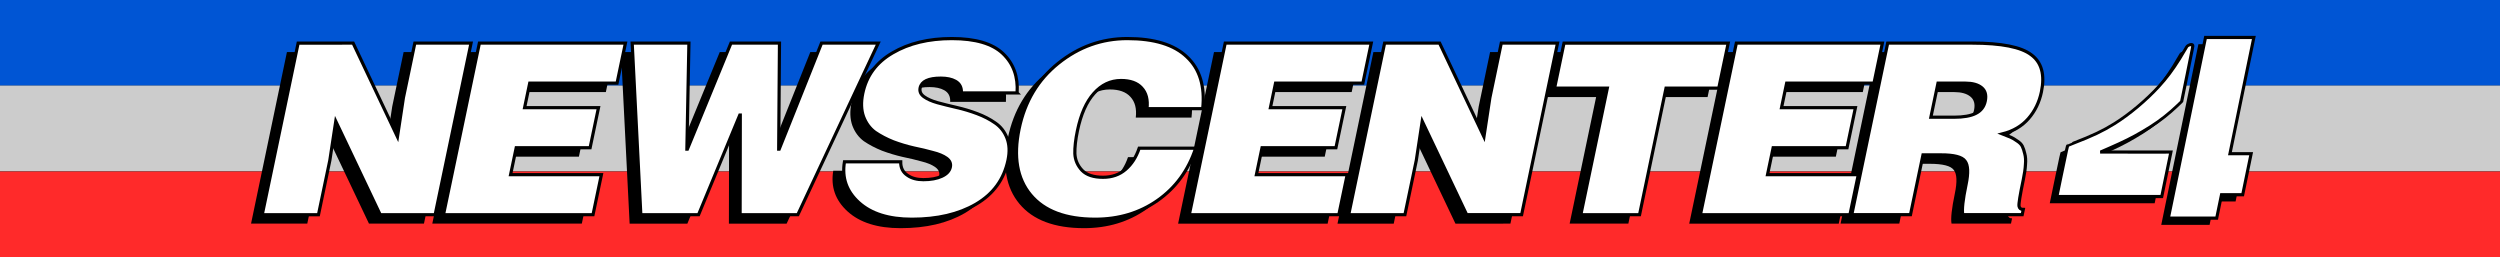 <?xml version="1.0" encoding="UTF-8" standalone="no"?>
<!-- Created with Inkscape (http://www.inkscape.org/) -->

<svg
   xmlns:dc="http://purl.org/dc/elements/1.1/"
   xmlns:cc="http://creativecommons.org/ns#"
   xmlns:rdf="http://www.w3.org/1999/02/22-rdf-syntax-ns#"
   xmlns:svg="http://www.w3.org/2000/svg"
   xmlns="http://www.w3.org/2000/svg"
   xmlns:sodipodi="http://sodipodi.sourceforge.net/DTD/sodipodi-0.dtd"
   xmlns:inkscape="http://www.inkscape.org/namespaces/inkscape"
   width="723.692"
   height="74.445"
   viewBox="0 0 723.692 74.445"
   version="1.1"
   id="svg87"
   inkscape:version="0.92.4 (5da689c313, 2019-01-14)"
   sodipodi:docname="KRON NewsCenter 4 1984.svg">
  <rect x="0" y="0" width="723.692" height="74.445" fill="#333333" stroke="none"/>
  <defs
     id="defs81" />
  <sodipodi:namedview
     id="base"
     pagecolor="#ffffff"
     bordercolor="#666666"
     borderopacity="1.0"
     inkscape:pageopacity="0.0"
     inkscape:pageshadow="2"
     inkscape:zoom="0.98994949"
     inkscape:cx="301.08013"
     inkscape:cy="12.386006"
     inkscape:document-units="px"
     inkscape:current-layer="layer1"
     showgrid="false"
     inkscape:window-width="1600"
     inkscape:window-height="837"
     inkscape:window-x="-8"
     inkscape:window-y="-8"
     inkscape:window-maximized="1"
     units="px"
     fit-margin-top="0"
     fit-margin-left="0"
     fit-margin-right="0"
     fit-margin-bottom="0" />
  <g
     inkscape:label="Layer 1"
     inkscape:groupmode="layer"
     id="layer1"
     transform="translate(98.428,-766.596)">
    <path
       style="opacity:1;fill:#0055d4;fill-opacity:1;fill-rule:nonzero;stroke:none;stroke-width:2.364;stroke-linecap:butt;stroke-linejoin:miter;stroke-miterlimit:4;stroke-dasharray:none;stroke-opacity:1;paint-order:markers fill stroke"
       d="m -98.428,766.596 h 723.692 v 24.796 h -723.692 z"
       id="rect918"
       inkscape:connector-curvature="0" />
    <path
       id="path921"
       d="m -98.428,791.38 h 723.692 v 24.796 h -723.692 z"
       style="opacity:1;fill:#cccccc;fill-opacity:1;fill-rule:nonzero;stroke:none;stroke-width:2.364;stroke-linecap:butt;stroke-linejoin:miter;stroke-miterlimit:4;stroke-dasharray:none;stroke-opacity:1;paint-order:markers fill stroke"
       inkscape:connector-curvature="0" />
    <path
       inkscape:connector-curvature="0"
       style="opacity:1;fill:#ff2a2a;fill-opacity:1;fill-rule:nonzero;stroke:none;stroke-width:2.364;stroke-linecap:butt;stroke-linejoin:miter;stroke-miterlimit:4;stroke-dasharray:none;stroke-opacity:1;paint-order:markers fill stroke"
       d="m -98.428,816.245 h 723.692 v 24.796 h -723.692 z"
       id="path923" />
    <path
       inkscape:connector-curvature="0"
       id="path929"
       style="font-style:normal;font-variant:normal;font-weight:normal;font-stretch:normal;font-size:53.333px;line-height:1.25;font-family:'Helvetica Black';-inkscape-font-specification:'Helvetica Black, ';font-variant-ligatures:normal;font-variant-caps:normal;font-variant-numeric:normal;font-feature-settings:normal;text-align:start;letter-spacing:0px;word-spacing:0px;writing-mode:lr-tb;text-anchor:start;fill:#000000;fill-opacity:1;stroke:none;stroke-width:1.322"
       d="m 0.551,781.66 12.838,27.113 1.719,-11.314 3.305,-15.799 H 34.689 L 24.299,831.333 H 8.382 L -4.471,804.289 -6.19,815.603 -9.48,831.333 H -25.757 l 10.391,-49.673 z" />
    <path
       inkscape:connector-curvature="0"
       id="path931"
       style="font-style:normal;font-variant:normal;font-weight:normal;font-stretch:normal;font-size:53.333px;line-height:1.25;font-family:'Helvetica Black';-inkscape-font-specification:'Helvetica Black, ';font-variant-ligatures:normal;font-variant-caps:normal;font-variant-numeric:normal;font-feature-settings:normal;text-align:start;letter-spacing:0px;word-spacing:0px;writing-mode:lr-tb;text-anchor:start;fill:#000000;fill-opacity:1;stroke:none;stroke-width:1.322"
       d="M 69.995,831.333 H 26.71 l 10.391,-49.673 h 42.277 l -2.425,11.59 H 51.674 l -1.486,7.106 h 21.391 l -2.425,11.59 H 47.763 l -1.631,7.796 h 26.288 z" />
    <path
       inkscape:connector-curvature="0"
       id="path933"
       style="font-style:normal;font-variant:normal;font-weight:normal;font-stretch:normal;font-size:53.333px;line-height:1.25;font-family:'Helvetica Black';-inkscape-font-specification:'Helvetica Black, ';font-variant-ligatures:normal;font-variant-caps:normal;font-variant-numeric:normal;font-feature-settings:normal;text-align:start;letter-spacing:0px;word-spacing:0px;writing-mode:lr-tb;text-anchor:start;fill:#000000;fill-opacity:1;stroke:none;stroke-width:1.322"
       d="m 123.971,781.66 -0.228,30.701 h 0.144 l 12.256,-30.701 h 16.421 l -23.283,49.673 H 112.572 l 0.055,-28.838 h -0.144 l -11.938,28.838 H 83.835 l -2.501,-49.673 h 16.421 l -0.588,30.701 h 0.144 l 12.616,-30.701 z" />
    <path
       inkscape:connector-curvature="0"
       id="path935"
       style="font-style:normal;font-variant:normal;font-weight:normal;font-stretch:normal;font-size:53.333px;line-height:1.25;font-family:'Helvetica Black';-inkscape-font-specification:'Helvetica Black, ';font-variant-ligatures:normal;font-variant-caps:normal;font-variant-numeric:normal;font-feature-settings:normal;text-align:start;letter-spacing:0px;word-spacing:0px;writing-mode:lr-tb;text-anchor:start;fill:#000000;fill-opacity:1;stroke:none;stroke-width:1.322"
       d="m 192.761,796.079 h -16.133 q 0.131,-2.346 -1.742,-3.381 -1.613,-0.897 -4.206,-0.897 -5.402,0 -5.993,2.829 -0.318,1.518 1.123,2.553 1.44,1.035 3.889,1.725 2.52,0.69 5.545,1.38 3.025,0.69 5.963,1.794 2.938,1.104 5.199,2.691 2.333,1.587 3.412,4.346 1.079,2.76 0.314,6.416 -1.746,8.348 -9.296,12.763 -7.463,4.346 -18.555,4.346 -10.011,0 -15.339,-4.829 -5.328,-4.829 -4.158,-11.797 h 16.277 q -0.044,2.622 1.986,3.932 1.757,1.242 4.566,1.242 3.241,0 5.316,-0.966 2.147,-0.966 2.507,-2.691 0.318,-1.518 -1.123,-2.553 -1.44,-1.035 -3.975,-1.656 -2.448,-0.69 -5.488,-1.311 -3.025,-0.69 -5.963,-1.794 -2.924,-1.173 -5.257,-2.76 -2.246,-1.656 -3.311,-4.484 -1.05,-2.898 -0.242,-6.761 1.602,-7.658 8.647,-11.728 7.06,-4.139 17.143,-4.139 10.227,0 14.792,4.346 4.564,4.346 4.101,11.383 z" />
    <path
       inkscape:connector-curvature="0"
       id="path937"
       style="font-style:normal;font-variant:normal;font-weight:normal;font-stretch:normal;font-size:53.333px;line-height:1.25;font-family:'Helvetica Black';-inkscape-font-specification:'Helvetica Black, ';font-variant-ligatures:normal;font-variant-caps:normal;font-variant-numeric:normal;font-feature-settings:normal;text-align:start;letter-spacing:0px;word-spacing:0px;writing-mode:lr-tb;text-anchor:start;fill:#000000;fill-opacity:1;stroke:none;stroke-width:1.322"
       d="m 246.485,800.632 h -16.133 q 0.448,-3.863 -1.553,-6.002 -1.929,-2.139 -5.963,-2.139 -4.537,0 -7.837,3.725 -3.286,3.657 -4.772,10.763 -0.823,3.932 -0.752,6.692 0.143,2.76 2.087,4.829 1.958,2.001 6.063,2.001 3.889,0 6.526,-2.277 2.637,-2.277 3.949,-6.14 h 16.349 q -3.158,9.59 -11.011,15.109 -7.766,5.45 -18.065,5.45 -12.82,0 -18.694,-7.037 -5.874,-7.037 -3.334,-19.179 2.468,-11.797 11.301,-18.903 8.919,-7.175 20.011,-7.175 11.74,0 17.254,5.312 5.601,5.243 4.575,14.971 z" />
    <path
       inkscape:connector-curvature="0"
       id="path939"
       style="font-style:normal;font-variant:normal;font-weight:normal;font-stretch:normal;font-size:53.333px;line-height:1.25;font-family:'Helvetica Black';-inkscape-font-specification:'Helvetica Black, ';font-variant-ligatures:normal;font-variant-caps:normal;font-variant-numeric:normal;font-feature-settings:normal;text-align:start;letter-spacing:0px;word-spacing:0px;writing-mode:lr-tb;text-anchor:start;fill:#000000;fill-opacity:1;stroke:none;stroke-width:1.322"
       d="m 285.893,831.333 h -43.285 l 10.391,-49.673 h 42.277 l -2.425,11.59 h -25.28 l -1.486,7.106 h 21.391 l -2.424,11.59 h -21.391 l -1.631,7.796 h 26.288 z" />
    <path
       inkscape:connector-curvature="0"
       id="path941"
       style="font-style:normal;font-variant:normal;font-weight:normal;font-stretch:normal;font-size:53.333px;line-height:1.25;font-family:'Helvetica Black';-inkscape-font-specification:'Helvetica Black, ';font-variant-ligatures:normal;font-variant-caps:normal;font-variant-numeric:normal;font-feature-settings:normal;text-align:start;letter-spacing:0px;word-spacing:0px;writing-mode:lr-tb;text-anchor:start;fill:#000000;fill-opacity:1;stroke:none;stroke-width:1.322"
       d="m 315.057,781.66 12.838,27.113 1.719,-11.314 3.305,-15.799 h 16.277 l -10.391,49.673 H 322.888 l -12.853,-27.044 -1.719,11.314 -3.29,15.73 h -16.277 l 10.391,-49.673 z" />
    <path
       inkscape:connector-curvature="0"
       id="path943"
       style="font-style:normal;font-variant:normal;font-weight:normal;font-stretch:normal;font-size:53.333px;line-height:1.25;font-family:'Helvetica Black';-inkscape-font-specification:'Helvetica Black, ';font-variant-ligatures:normal;font-variant-caps:normal;font-variant-numeric:normal;font-feature-settings:normal;text-align:start;letter-spacing:0px;word-spacing:0px;writing-mode:lr-tb;text-anchor:start;fill:#000000;fill-opacity:1;stroke:none;stroke-width:1.322"
       d="m 348.34,794.699 2.728,-13.039 h 47.535 l -2.728,13.039 h -15.269 l -7.663,36.634 h -16.997 l 7.663,-36.634 z" />
    <path
       inkscape:connector-curvature="0"
       id="path945"
       style="font-style:normal;font-variant:normal;font-weight:normal;font-stretch:normal;font-size:53.333px;line-height:1.25;font-family:'Helvetica Black';-inkscape-font-specification:'Helvetica Black, ';font-variant-ligatures:normal;font-variant-caps:normal;font-variant-numeric:normal;font-feature-settings:normal;text-align:start;letter-spacing:0px;word-spacing:0px;writing-mode:lr-tb;text-anchor:start;fill:#000000;fill-opacity:1;stroke:none;stroke-width:1.322"
       d="m 433.849,831.333 h -43.285 l 10.391,-49.673 h 42.277 l -2.424,11.59 h -25.28 l -1.486,7.106 h 21.391 l -2.425,11.59 h -21.391 l -1.631,7.796 h 26.288 z" />
    <path
       inkscape:connector-curvature="0"
       id="path947"
       style="font-style:normal;font-variant:normal;font-weight:normal;font-stretch:normal;font-size:53.333px;line-height:1.25;font-family:'Helvetica Black';-inkscape-font-specification:'Helvetica Black, ';font-variant-ligatures:normal;font-variant-caps:normal;font-variant-numeric:normal;font-feature-settings:normal;text-align:start;letter-spacing:0px;word-spacing:0px;writing-mode:lr-tb;text-anchor:start;fill:#000000;fill-opacity:1;stroke:none;stroke-width:1.322"
       d="m 459.336,793.25 -2.064,9.866 h 6.698 q 4.105,0 6.281,-1.104 2.248,-1.104 2.767,-3.588 0.534,-2.553 -1.064,-3.863 -1.598,-1.311 -4.695,-1.311 z m 0.842,20.766 h -5.186 l -3.622,17.317 h -16.997 l 10.391,-49.673 h 24.488 q 12.676,0 17.082,3.381 4.493,3.312 2.934,10.763 -0.938,4.484 -3.777,7.727 -2.839,3.243 -7.478,4.415 1.599,0.621 2.391,0.966 0.792,0.345 1.858,1.104 1.08,0.69 1.483,1.518 0.403,0.828 0.705,2.139 0.374,1.311 0.2,3.174 -0.087,1.794 -0.607,4.277 -1.414,6.761 -1.256,7.727 0.158,0.966 1.238,0.966 l -0.318,1.518 h -17.213 q -0.402,-2.208 0.954,-8.693 1.068,-5.105 -0.3,-6.83 -1.281,-1.794 -6.971,-1.794 z" />
    <path
       d="m 3.793,779.073 12.838,27.113 1.719,-11.314 3.305,-15.799 H 37.931 L 27.541,828.746 H 11.624 l -12.853,-27.044 -1.719,11.314 -3.29,15.73 h -16.277 l 10.391,-49.673 z"
       style="font-style:normal;font-variant:normal;font-weight:normal;font-stretch:normal;font-size:53.333px;line-height:1.25;font-family:'Helvetica Black';-inkscape-font-specification:'Helvetica Black, ';font-variant-ligatures:normal;font-variant-caps:normal;font-variant-numeric:normal;font-feature-settings:normal;text-align:start;letter-spacing:0px;word-spacing:0px;writing-mode:lr-tb;text-anchor:start;fill:#ffffff;fill-opacity:1;stroke:#000000;stroke-width:0.925;stroke-miterlimit:4;stroke-dasharray:none"
       id="path960"
       inkscape:connector-curvature="0" />
    <path
       d="M 73.238,828.746 H 29.952 l 10.391,-49.673 h 42.277 l -2.425,11.59 H 54.916 l -1.486,7.106 h 21.391 l -2.425,11.59 H 51.005 l -1.631,7.796 h 26.288 z"
       style="font-style:normal;font-variant:normal;font-weight:normal;font-stretch:normal;font-size:53.333px;line-height:1.25;font-family:'Helvetica Black';-inkscape-font-specification:'Helvetica Black, ';font-variant-ligatures:normal;font-variant-caps:normal;font-variant-numeric:normal;font-feature-settings:normal;text-align:start;letter-spacing:0px;word-spacing:0px;writing-mode:lr-tb;text-anchor:start;fill:#ffffff;fill-opacity:1;stroke:#000000;stroke-width:0.925;stroke-miterlimit:4;stroke-dasharray:none"
       id="path962"
       inkscape:connector-curvature="0" />
    <path
       d="m 127.213,779.073 -0.228,30.701 h 0.144 l 12.256,-30.701 h 16.421 l -23.283,49.673 h -16.709 l 0.055,-28.838 h -0.144 L 103.786,828.746 H 87.077 l -2.501,-49.673 h 16.421 l -0.588,30.701 h 0.144 l 12.616,-30.701 z"
       style="font-style:normal;font-variant:normal;font-weight:normal;font-stretch:normal;font-size:53.333px;line-height:1.25;font-family:'Helvetica Black';-inkscape-font-specification:'Helvetica Black, ';font-variant-ligatures:normal;font-variant-caps:normal;font-variant-numeric:normal;font-feature-settings:normal;text-align:start;letter-spacing:0px;word-spacing:0px;writing-mode:lr-tb;text-anchor:start;fill:#ffffff;fill-opacity:1;stroke:#000000;stroke-width:0.925;stroke-miterlimit:4;stroke-dasharray:none"
       id="path964"
       inkscape:connector-curvature="0" />
    <path
       d="m 196.003,793.492 h -16.133 q 0.131,-2.346 -1.742,-3.381 -1.613,-0.897 -4.206,-0.897 -5.402,0 -5.993,2.829 -0.318,1.518 1.123,2.553 1.44,1.035 3.889,1.725 2.521,0.69 5.545,1.38 3.025,0.69 5.963,1.794 2.938,1.104 5.199,2.691 2.333,1.587 3.412,4.346 1.079,2.76 0.314,6.416 -1.746,8.348 -9.296,12.763 -7.463,4.346 -18.555,4.346 -10.011,0 -15.339,-4.829 -5.328,-4.829 -4.158,-11.797 h 16.277 q -0.044,2.622 1.986,3.932 1.757,1.242 4.566,1.242 3.241,0 5.316,-0.966 2.147,-0.966 2.507,-2.691 0.318,-1.518 -1.123,-2.553 -1.44,-1.035 -3.975,-1.656 -2.448,-0.69 -5.488,-1.311 -3.025,-0.69 -5.963,-1.794 -2.924,-1.173 -5.257,-2.76 -2.246,-1.656 -3.311,-4.484 -1.05,-2.898 -0.242,-6.761 1.602,-7.658 8.647,-11.728 7.06,-4.139 17.143,-4.139 10.227,0 14.792,4.346 4.564,4.346 4.101,11.383 z"
       style="font-style:normal;font-variant:normal;font-weight:normal;font-stretch:normal;font-size:53.333px;line-height:1.25;font-family:'Helvetica Black';-inkscape-font-specification:'Helvetica Black, ';font-variant-ligatures:normal;font-variant-caps:normal;font-variant-numeric:normal;font-feature-settings:normal;text-align:start;letter-spacing:0px;word-spacing:0px;writing-mode:lr-tb;text-anchor:start;fill:#ffffff;fill-opacity:1;stroke:#000000;stroke-width:0.925;stroke-miterlimit:4;stroke-dasharray:none"
       id="path966"
       inkscape:connector-curvature="0" />
    <path
       d="M 249.727,798.045 H 233.594 q 0.448,-3.863 -1.553,-6.002 -1.929,-2.139 -5.963,-2.139 -4.537,0 -7.837,3.725 -3.286,3.657 -4.772,10.763 -0.823,3.932 -0.752,6.692 0.143,2.76 2.087,4.829 1.958,2.001 6.063,2.001 3.889,0 6.526,-2.277 2.637,-2.277 3.949,-6.14 h 16.349 q -3.158,9.59 -11.011,15.109 -7.766,5.45 -18.065,5.45 -12.82,0 -18.694,-7.037 -5.874,-7.037 -3.334,-19.179 2.468,-11.797 11.3,-18.903 8.919,-7.175 20.011,-7.175 11.74,0 17.254,5.312 5.601,5.243 4.575,14.971 z"
       style="font-style:normal;font-variant:normal;font-weight:normal;font-stretch:normal;font-size:53.333px;line-height:1.25;font-family:'Helvetica Black';-inkscape-font-specification:'Helvetica Black, ';font-variant-ligatures:normal;font-variant-caps:normal;font-variant-numeric:normal;font-feature-settings:normal;text-align:start;letter-spacing:0px;word-spacing:0px;writing-mode:lr-tb;text-anchor:start;fill:#ffffff;fill-opacity:1;stroke:#000000;stroke-width:0.925;stroke-miterlimit:4;stroke-dasharray:none"
       id="path968"
       inkscape:connector-curvature="0" />
    <path
       d="m 289.135,828.746 h -43.285 l 10.391,-49.673 h 42.277 l -2.424,11.59 h -25.28 l -1.486,7.106 h 21.391 l -2.425,11.59 h -21.391 l -1.631,7.796 h 26.288 z"
       style="font-style:normal;font-variant:normal;font-weight:normal;font-stretch:normal;font-size:53.333px;line-height:1.25;font-family:'Helvetica Black';-inkscape-font-specification:'Helvetica Black, ';font-variant-ligatures:normal;font-variant-caps:normal;font-variant-numeric:normal;font-feature-settings:normal;text-align:start;letter-spacing:0px;word-spacing:0px;writing-mode:lr-tb;text-anchor:start;fill:#ffffff;fill-opacity:1;stroke:#000000;stroke-width:0.925;stroke-miterlimit:4;stroke-dasharray:none"
       id="path970"
       inkscape:connector-curvature="0" />
    <path
       d="m 318.299,779.073 12.838,27.113 1.719,-11.314 3.305,-15.799 h 16.277 l -10.391,49.673 h -15.917 l -12.853,-27.044 -1.719,11.314 -3.29,15.73 h -16.277 l 10.391,-49.673 z"
       style="font-style:normal;font-variant:normal;font-weight:normal;font-stretch:normal;font-size:53.333px;line-height:1.25;font-family:'Helvetica Black';-inkscape-font-specification:'Helvetica Black, ';font-variant-ligatures:normal;font-variant-caps:normal;font-variant-numeric:normal;font-feature-settings:normal;text-align:start;letter-spacing:0px;word-spacing:0px;writing-mode:lr-tb;text-anchor:start;fill:#ffffff;fill-opacity:1;stroke:#000000;stroke-width:0.925;stroke-miterlimit:4;stroke-dasharray:none"
       id="path972"
       inkscape:connector-curvature="0" />
    <path
       d="m 351.582,792.112 2.728,-13.039 h 47.535 l -2.728,13.039 h -15.269 l -7.663,36.634 h -16.997 l 7.663,-36.634 z"
       style="font-style:normal;font-variant:normal;font-weight:normal;font-stretch:normal;font-size:53.333px;line-height:1.25;font-family:'Helvetica Black';-inkscape-font-specification:'Helvetica Black, ';font-variant-ligatures:normal;font-variant-caps:normal;font-variant-numeric:normal;font-feature-settings:normal;text-align:start;letter-spacing:0px;word-spacing:0px;writing-mode:lr-tb;text-anchor:start;fill:#ffffff;fill-opacity:1;stroke:#000000;stroke-width:0.925;stroke-miterlimit:4;stroke-dasharray:none"
       id="path974"
       inkscape:connector-curvature="0" />
    <path
       d="m 437.091,828.746 h -43.285 l 10.391,-49.673 h 42.277 l -2.425,11.59 h -25.28 l -1.486,7.106 h 21.391 l -2.425,11.59 h -21.391 l -1.631,7.796 h 26.288 z"
       style="font-style:normal;font-variant:normal;font-weight:normal;font-stretch:normal;font-size:53.333px;line-height:1.25;font-family:'Helvetica Black';-inkscape-font-specification:'Helvetica Black, ';font-variant-ligatures:normal;font-variant-caps:normal;font-variant-numeric:normal;font-feature-settings:normal;text-align:start;letter-spacing:0px;word-spacing:0px;writing-mode:lr-tb;text-anchor:start;fill:#ffffff;fill-opacity:1;stroke:#000000;stroke-width:0.925;stroke-miterlimit:4;stroke-dasharray:none"
       id="path976"
       inkscape:connector-curvature="0" />
    <path
       d="m 462.578,790.663 -2.064,9.866 h 6.698 q 4.105,0 6.281,-1.104 2.248,-1.104 2.767,-3.587 0.534,-2.553 -1.064,-3.863 -1.598,-1.311 -4.695,-1.311 z m 0.842,20.766 h -5.186 l -3.622,17.317 h -16.997 l 10.391,-49.673 h 24.488 q 12.676,0 17.082,3.381 4.493,3.312 2.934,10.763 -0.938,4.484 -3.777,7.727 -2.839,3.243 -7.478,4.415 1.599,0.621 2.391,0.966 0.792,0.345 1.858,1.104 1.08,0.69 1.483,1.518 0.403,0.828 0.705,2.139 0.374,1.311 0.2,3.174 -0.087,1.794 -0.607,4.277 -1.414,6.761 -1.256,7.727 0.158,0.966 1.238,0.966 l -0.317,1.518 h -17.213 q -0.402,-2.208 0.954,-8.693 1.068,-5.105 -0.3,-6.83 -1.281,-1.794 -6.971,-1.794 z"
       style="font-style:normal;font-variant:normal;font-weight:normal;font-stretch:normal;font-size:53.333px;line-height:1.25;font-family:'Helvetica Black';-inkscape-font-specification:'Helvetica Black, ';font-variant-ligatures:normal;font-variant-caps:normal;font-variant-numeric:normal;font-feature-settings:normal;text-align:start;letter-spacing:0px;word-spacing:0px;writing-mode:lr-tb;text-anchor:start;fill:#ffffff;fill-opacity:1;stroke:#000000;stroke-width:0.925;stroke-miterlimit:4;stroke-dasharray:none"
       id="path978"
       inkscape:connector-curvature="0" />
    <g
       transform="matrix(0.064,0,0,0.064,522.132,766.749)"
       id="layer1-0"
       inkscape:label="Layer 1">
      <g
         transform="matrix(0.077,0,0.015,-0.077,-339.082,1052.427)"
         id="g825">
        <path
           inkscape:connector-curvature="0"
           d="M 5395.166,5796.086 5337.384,489.092 H 6756.956 8176.528 l 7.488,687.763 7.488,687.763 h 622.348 622.349 l 13.118,1204.805 13.118,1204.805 H 8840.087 8217.739 l 37.175,3414.426 37.175,3414.427 H 6872.518 5452.947 Z"
           id="path821"
           style="stroke-width:1.002" />
        <path
           inkscape:connector-curvature="0"
           d="m 4616.107,10676.764 c -13.405,-2.926 -51.678,-22.438 -84.819,-42.924 -44.552,-29.267 -63.27,-47.802 -72.825,-75.118 -26.545,-76.092 -222.129,-560.942 -287.575,-714.103 C 3894.365,9200.756 3628.874,8719.81 3277.918,8231.059 2697.159,7421.352 1862.009,6583.355 1090.727,6037.047 485.317,5608.78 -51.624,5327.822 -1099.448,4891.751 c -148.798,-61.46 -271.805,-116.091 -272.887,-120.968 -2.11,-4.878 -12.44,-8.78 -21.698,-8.78 -16.459,0 -18.76,-22.438 -27.896,-294.616 -5.878,-161.941 -16.325,-837.998 -23.558,-1502.347 l -13.149,-1207.731 h 3080.882 3080.882 l 14.233,1307.237 14.233,1307.237 h -2069.694 l -2070.712,0.976 475.655,226.328 c 778.639,371.685 1227.782,619.474 1755.18,968.721 601.983,397.049 1044.161,760.929 1454.185,1195.049 161.293,169.746 445.637,492.653 483.274,548.259 l 25.081,36.095 15.606,1622.34 c 13.972,1566.733 13.559,1623.315 -4.659,1650.631 -38.442,59.508 -83.555,73.166 -179.402,56.582 z"
           id="path823"
           style="stroke-width:1.002" />
      </g>
    </g>
    <g
       inkscape:label="Layer 1"
       id="g998"
       transform="matrix(0.064,0,0,0.064,524.132,764.749)"
       style="fill:#ffffff;stroke:#000000;stroke-width:0.993;stroke-miterlimit:4;stroke-dasharray:none">
      <g
         id="g996"
         transform="matrix(0.077,0,0.015,-0.077,-339.082,1052.427)"
         style="fill:#ffffff;stroke:#000000;stroke-width:12.938;stroke-miterlimit:4;stroke-dasharray:none">
        <path
           id="path992"
           d="m 5408.736,5786.2 -57.781,-5306.994 h 1419.572 1419.572 l 7.488,687.763 7.488,687.763 h 622.349 622.349 l 13.117,1204.805 13.118,1204.805 h -622.349 -622.349 l 37.175,3414.426 37.175,3414.426 H 6886.088 5466.517 Z"
           inkscape:connector-curvature="0"
           style="fill:#ffffff;stroke:#000000;stroke-width:187.325;stroke-miterlimit:4;stroke-dasharray:none" />
        <path
           id="path994"
           d="m 4629.677,10666.878 c -13.405,-2.926 -51.678,-22.438 -84.819,-42.924 -44.552,-29.266 -63.27,-47.802 -72.825,-75.118 -26.545,-76.092 -222.129,-560.94 -287.575,-714.102 C 3907.936,9190.871 3642.445,8709.924 3291.488,8221.174 2710.729,7411.467 1875.579,6573.469 1104.297,6027.161 498.888,5598.895 -38.054,5317.936 -1085.878,4881.865 c -148.798,-61.46 -271.805,-116.091 -272.887,-120.968 -2.11,-4.878 -12.44,-8.78 -21.698,-8.78 -16.459,0 -18.76,-22.438 -27.896,-294.616 -5.878,-161.941 -16.325,-837.998 -23.558,-1502.348 l -13.149,-1207.731 h 3080.882 3080.882 l 14.233,1307.237 14.233,1307.237 H 2675.469 l -2070.712,0.976 475.655,226.328 c 778.639,371.685 1227.782,619.474 1755.18,968.721 601.983,397.049 1044.161,760.929 1454.185,1195.049 161.293,169.746 445.637,492.653 483.275,548.259 l 25.081,36.095 15.606,1622.34 c 13.972,1566.735 13.559,1623.316 -4.659,1650.631 -38.442,59.509 -83.555,73.166 -179.402,56.582 z"
           inkscape:connector-curvature="0"
           style="fill:#ffffff;stroke:#000000;stroke-width:187.325;stroke-miterlimit:4;stroke-dasharray:none" />
      </g>
    </g>
  </g>
</svg>
